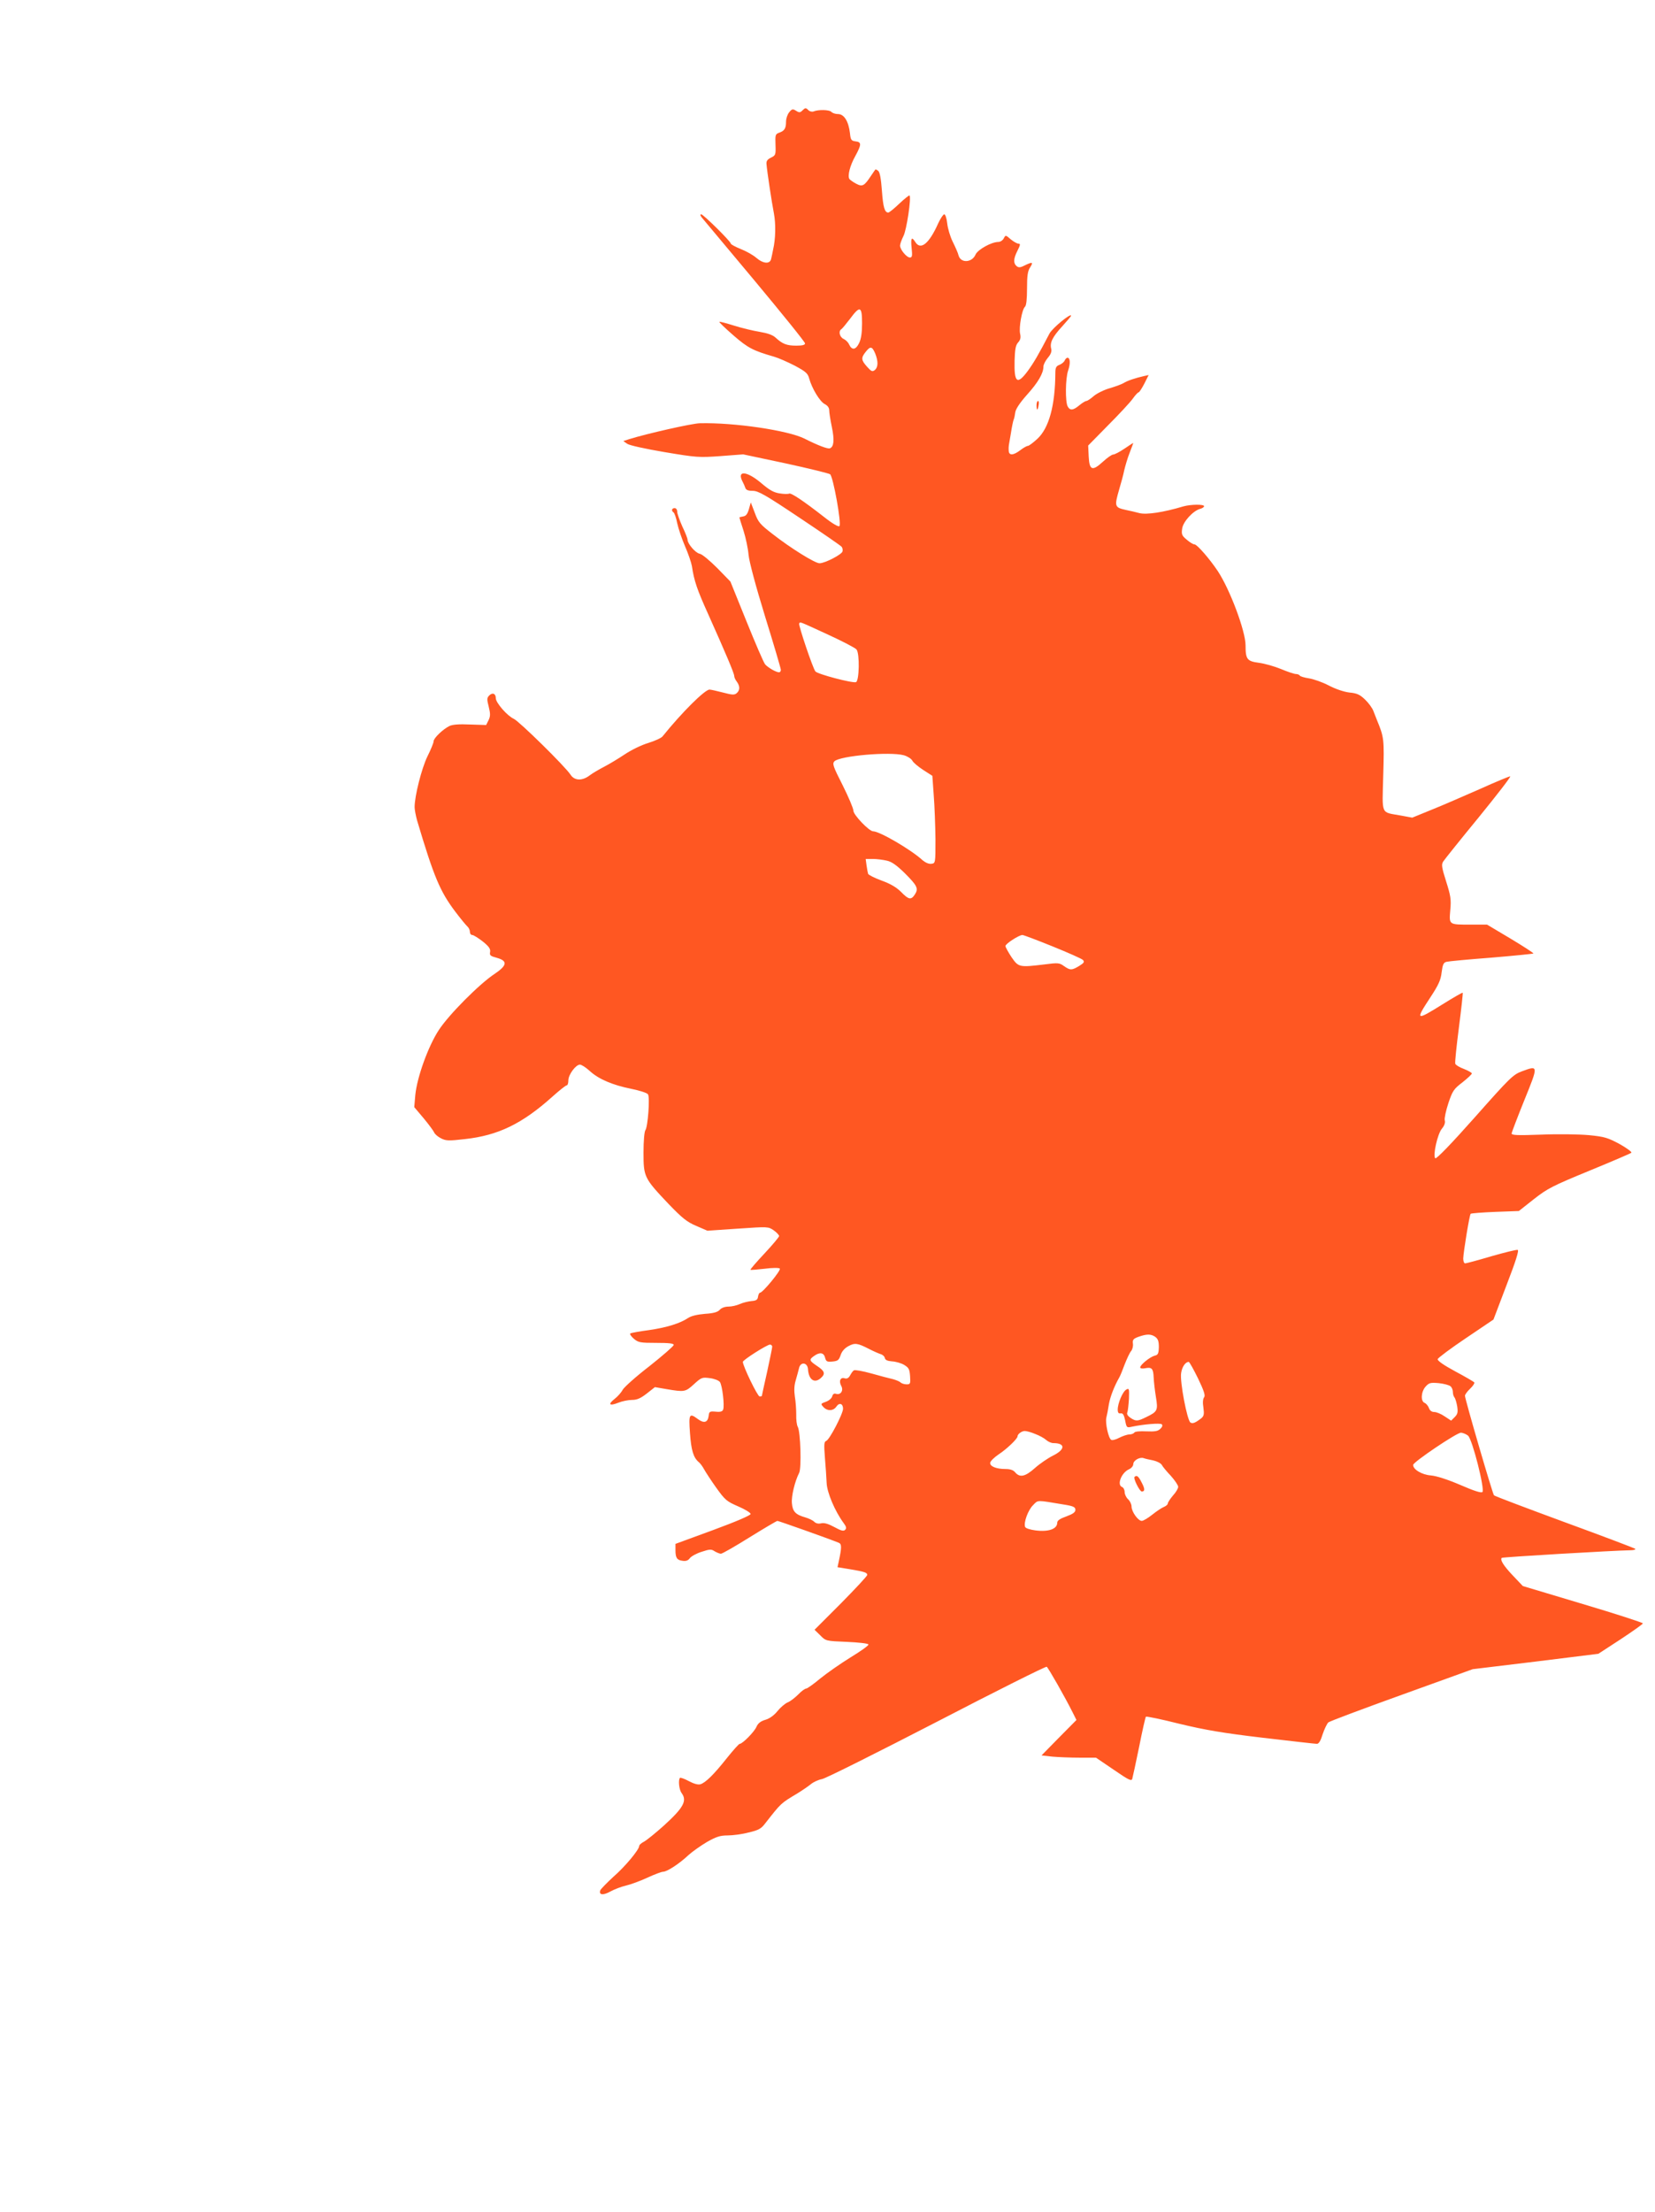 <?xml version="1.0" standalone="no"?>
<!DOCTYPE svg PUBLIC "-//W3C//DTD SVG 20010904//EN"
 "http://www.w3.org/TR/2001/REC-SVG-20010904/DTD/svg10.dtd">
<svg version="1.0" xmlns="http://www.w3.org/2000/svg"
 width="958pt" height="1280pt" viewBox="0 0 958 1280"
 preserveAspectRatio="xMidYMid meet">
<g transform="translate(0,1280) scale(0.1,-0.1)"
fill="#ff5722" stroke="none">
<path d="M4646 12162 c-14 -14 -19 -15 -38 -3 -19 12 -24 11 -40 -9 -10 -12
-18 -36 -18 -54 0 -39 -9 -53 -40 -64 -22 -8 -23 -13 -21 -70 2 -57 1 -61 -26
-74 -21 -10 -28 -20 -26 -38 3 -40 30 -219 43 -286 11 -58 10 -146 -5 -209 -3
-16 -8 -40 -11 -52 -6 -32 -45 -30 -86 5 -18 16 -59 39 -90 51 -32 13 -58 27
-58 32 0 12 -159 169 -171 169 -7 0 -6 -6 2 -17 8 -9 146 -174 307 -367 160
-192 292 -355 292 -363 0 -9 -15 -13 -51 -13 -55 0 -80 10 -119 46 -17 16 -46
26 -93 34 -37 6 -104 22 -148 36 -45 14 -83 24 -85 22 -2 -3 35 -38 82 -79 84
-73 114 -88 235 -123 25 -7 79 -31 120 -52 63 -34 75 -44 83 -74 16 -58 62
-134 90 -148 17 -9 26 -21 26 -37 0 -13 7 -56 15 -95 16 -76 12 -115 -11 -124
-12 -5 -70 17 -147 56 -96 48 -408 94 -606 89 -47 -1 -310 -61 -409 -92 l-34
-11 23 -16 c13 -9 104 -29 216 -48 185 -31 199 -32 324 -23 l131 10 245 -52
c134 -29 251 -58 258 -63 18 -14 67 -287 54 -300 -5 -6 -40 14 -88 52 -123 96
-193 142 -203 136 -5 -3 -30 -3 -54 1 -35 5 -60 19 -109 61 -83 70 -142 74
-106 6 5 -9 12 -25 15 -34 4 -13 16 -18 43 -18 32 0 73 -23 273 -157 129 -86
238 -161 242 -167 5 -6 7 -18 5 -26 -2 -17 -101 -69 -133 -69 -25 -1 -167 87
-273 170 -71 55 -82 67 -102 122 l-23 60 -11 -39 c-8 -28 -17 -40 -33 -42 -12
-2 -22 -5 -22 -6 0 -2 11 -37 24 -77 13 -41 26 -103 29 -139 4 -40 40 -176 96
-358 50 -161 91 -300 91 -308 0 -8 -5 -14 -10 -14 -18 0 -64 27 -81 46 -9 11
-57 123 -108 249 l-93 230 -76 78 c-43 43 -88 81 -102 83 -25 5 -70 58 -70 81
0 7 -13 41 -30 76 -16 36 -30 75 -30 86 0 12 -6 21 -15 21 -17 0 -20 -16 -6
-25 5 -3 15 -31 21 -62 7 -32 27 -91 45 -133 18 -41 36 -93 40 -115 13 -87 30
-136 95 -280 100 -223 150 -341 150 -356 0 -8 7 -23 15 -33 19 -26 19 -50 -1
-67 -13 -11 -26 -10 -79 4 -35 9 -70 17 -78 17 -27 0 -160 -132 -272 -271 -7
-9 -44 -26 -83 -38 -40 -12 -99 -41 -136 -66 -36 -24 -89 -56 -118 -71 -29
-15 -67 -37 -84 -50 -43 -33 -88 -32 -111 3 -31 48 -297 309 -329 324 -38 17
-104 93 -104 119 0 27 -19 35 -38 16 -14 -14 -14 -22 -3 -65 10 -41 10 -55 -1
-78 l-14 -28 -93 3 c-63 3 -102 0 -120 -9 -38 -19 -91 -70 -91 -88 0 -9 -16
-48 -36 -88 -33 -68 -74 -228 -74 -293 0 -15 7 -50 14 -76 98 -329 133 -411
220 -527 31 -41 63 -80 71 -87 8 -7 15 -21 15 -31 0 -11 6 -19 14 -19 7 0 34
-17 60 -37 36 -29 46 -43 43 -61 -4 -20 2 -24 39 -34 64 -18 60 -44 -13 -93
-88 -58 -265 -236 -323 -325 -61 -93 -126 -273 -136 -376 l-6 -70 54 -64 c30
-36 57 -73 61 -82 3 -9 21 -25 39 -34 29 -15 44 -16 138 -5 193 21 332 88 508
246 40 36 77 65 82 65 6 0 10 13 10 29 0 33 43 91 67 91 9 0 34 -16 56 -36 52
-48 132 -82 241 -104 49 -10 93 -24 97 -32 12 -17 -1 -189 -15 -207 -6 -8 -11
-62 -11 -130 0 -141 4 -148 144 -296 80 -83 107 -105 161 -128 l65 -28 176 12
c176 12 176 12 208 -10 17 -12 31 -27 31 -33 0 -5 -38 -51 -85 -101 -47 -50
-83 -92 -81 -94 2 -2 39 1 82 6 45 6 83 6 88 1 9 -9 -99 -140 -115 -140 -4 0
-9 -10 -11 -22 -2 -18 -10 -24 -38 -26 -19 -2 -49 -9 -67 -17 -17 -8 -47 -15
-65 -15 -21 0 -42 -7 -52 -19 -12 -13 -36 -20 -86 -23 -45 -4 -79 -12 -97 -24
-46 -31 -123 -55 -226 -70 -54 -7 -102 -16 -108 -19 -5 -4 4 -17 20 -31 26
-22 37 -24 130 -24 74 0 101 -3 101 -12 -1 -7 -64 -62 -141 -123 -78 -60 -147
-122 -155 -137 -7 -14 -28 -38 -46 -52 -41 -32 -31 -43 22 -22 22 9 58 16 79
16 28 0 49 9 85 37 l47 37 70 -12 c101 -17 107 -16 156 29 43 39 47 41 92 35
25 -3 51 -13 58 -22 14 -19 28 -137 19 -160 -4 -11 -16 -15 -43 -12 -35 3 -38
1 -41 -25 -5 -38 -27 -44 -62 -18 -50 37 -54 31 -46 -81 7 -100 20 -142 51
-168 9 -7 23 -27 31 -42 9 -16 40 -64 70 -106 51 -71 60 -79 127 -108 40 -17
72 -37 72 -44 0 -8 -84 -44 -217 -93 l-218 -80 0 -36 c0 -46 9 -58 42 -62 18
-3 32 2 41 15 8 11 39 28 68 37 48 16 57 16 76 3 12 -7 29 -14 36 -14 8 0 83
43 166 95 84 52 157 95 161 95 7 0 292 -101 354 -126 19 -7 19 -26 1 -110 l-7
-32 68 -11 c90 -15 104 -20 104 -34 0 -6 -69 -80 -152 -164 l-153 -153 33 -32
c32 -33 33 -33 154 -38 68 -3 123 -9 125 -15 2 -6 -45 -39 -104 -75 -58 -36
-137 -91 -175 -122 -38 -32 -75 -58 -81 -58 -7 0 -28 -15 -46 -34 -19 -19 -46
-40 -61 -46 -15 -6 -42 -29 -59 -50 -20 -25 -46 -44 -71 -51 -27 -8 -42 -20
-51 -40 -11 -28 -81 -99 -97 -99 -5 0 -38 -37 -74 -82 -76 -96 -124 -143 -154
-152 -13 -4 -38 3 -66 18 -26 14 -49 22 -52 19 -11 -12 -5 -68 9 -87 34 -45
12 -85 -101 -188 -49 -44 -101 -86 -116 -94 -16 -8 -28 -19 -28 -25 0 -21 -81
-119 -149 -178 -38 -35 -72 -70 -76 -78 -10 -28 16 -31 59 -7 22 12 63 28 90
34 26 6 81 26 122 45 41 19 83 35 93 35 22 0 93 46 146 96 22 20 70 54 107 76
55 31 77 38 120 38 29 0 84 7 121 17 57 13 73 22 95 51 95 121 89 116 189 176
26 16 61 40 76 52 15 13 44 26 65 30 20 3 319 153 664 331 345 179 631 322
637 319 9 -6 105 -174 150 -264 l22 -44 -101 -102 -101 -103 62 -7 c34 -3 105
-6 158 -6 l95 0 103 -70 c86 -59 102 -67 107 -53 3 10 21 94 40 186 18 92 36
170 39 174 4 3 91 -15 194 -41 150 -36 248 -53 484 -81 162 -19 303 -35 312
-35 11 0 22 18 33 55 10 30 25 61 33 69 9 7 201 79 426 160 l410 148 364 44
363 45 129 84 c71 47 129 88 129 92 0 4 -156 55 -348 112 l-347 104 -58 61
c-54 57 -75 91 -64 102 5 5 658 43 742 44 22 0 35 4 30 9 -6 4 -190 74 -409
154 -220 81 -403 150 -408 155 -8 8 -168 556 -168 576 0 7 13 25 30 41 16 15
27 32 24 36 -2 4 -52 33 -110 64 -67 36 -104 62 -102 71 2 7 75 62 163 121
l160 108 76 200 c54 140 73 201 64 203 -7 2 -76 -15 -153 -37 -77 -23 -145
-41 -151 -41 -6 0 -11 12 -11 28 1 37 36 252 43 259 4 3 68 8 143 11 l136 5
86 68 c79 62 108 77 322 165 129 53 239 100 243 104 5 4 -26 27 -67 50 -69 37
-87 43 -179 52 -57 5 -177 7 -274 3 -140 -5 -173 -4 -173 7 1 7 34 94 74 193
82 202 82 202 -15 166 -51 -19 -70 -38 -273 -267 -134 -151 -222 -242 -228
-236 -15 15 13 142 39 172 14 17 20 34 16 48 -3 11 7 56 21 99 24 71 31 82 81
120 30 24 55 47 55 52 0 4 -21 16 -46 26 -25 9 -48 23 -50 30 -3 7 7 101 21
210 14 109 24 199 22 201 -2 2 -54 -28 -115 -66 -157 -98 -161 -96 -73 38 48
73 61 101 66 146 6 46 11 57 29 61 11 3 128 14 260 24 131 11 240 22 242 24 3
2 -57 41 -132 86 l-136 81 -93 0 c-130 0 -127 -2 -120 84 6 62 2 84 -24 166
-26 82 -28 98 -17 115 7 11 99 126 205 255 105 129 188 236 183 238 -4 1 -84
-32 -177 -74 -94 -41 -219 -96 -280 -120 l-110 -45 -65 12 c-120 22 -109 -3
-103 233 6 211 5 219 -37 321 -4 11 -13 34 -20 51 -6 17 -28 47 -48 66 -30 29
-47 37 -91 41 -32 4 -80 20 -120 41 -36 19 -88 37 -114 41 -26 4 -50 11 -53
16 -3 5 -13 9 -22 9 -10 0 -49 13 -87 29 -39 16 -96 32 -128 36 -68 9 -77 20
-77 101 0 82 -90 323 -161 430 -48 72 -120 154 -134 154 -8 0 -28 12 -45 27
-28 23 -32 31 -27 64 5 40 63 104 105 115 12 3 22 10 22 15 0 12 -77 11 -120
-1 -117 -35 -213 -49 -254 -39 -22 6 -57 14 -77 18 -68 15 -69 20 -40 121 11
36 24 85 29 110 6 25 19 70 31 100 12 30 21 56 21 57 0 1 -23 -14 -51 -33 -28
-19 -57 -34 -65 -34 -8 0 -34 -18 -59 -41 -62 -57 -79 -51 -83 30 l-3 63 115
117 c64 64 128 133 143 154 14 20 30 37 34 37 4 0 19 23 33 50 l25 50 -27 -6
c-49 -11 -97 -27 -117 -40 -11 -7 -47 -20 -80 -30 -33 -9 -75 -30 -93 -45 -18
-16 -38 -29 -43 -29 -6 0 -24 -11 -41 -25 -36 -30 -54 -32 -68 -6 -14 28 -13
161 3 207 14 41 12 74 -4 74 -5 0 -12 -7 -16 -16 -3 -8 -17 -20 -30 -25 -19
-7 -24 -16 -24 -46 -1 -190 -37 -321 -105 -383 -24 -22 -48 -40 -54 -40 -6 0
-26 -11 -44 -25 -41 -31 -66 -32 -67 -2 -1 12 0 27 1 32 1 6 6 37 12 70 5 33
12 67 15 75 4 8 8 28 10 44 2 18 26 55 68 102 64 71 95 124 95 163 0 11 11 33
25 50 18 21 24 37 20 53 -9 35 7 68 64 130 28 31 51 58 51 61 0 18 -108 -71
-125 -103 -64 -123 -91 -169 -126 -217 -61 -82 -79 -68 -76 59 2 67 6 90 20
106 14 15 17 29 12 51 -8 36 11 141 28 156 8 6 12 45 12 105 0 75 4 102 18
123 20 31 13 33 -32 11 -25 -13 -35 -13 -46 -4 -20 17 -19 43 5 90 16 32 18
40 6 40 -8 0 -28 11 -45 25 -30 26 -30 26 -41 5 -6 -11 -20 -20 -31 -20 -40 0
-119 -44 -132 -73 -20 -47 -85 -51 -98 -6 -3 14 -19 50 -34 80 -15 30 -29 78
-32 107 -3 28 -11 52 -17 52 -6 0 -22 -24 -35 -52 -53 -119 -102 -158 -133
-108 -21 33 -27 23 -21 -35 5 -46 3 -55 -10 -55 -19 0 -57 46 -57 69 0 9 9 34
20 56 18 35 46 222 35 234 -3 2 -29 -19 -59 -47 -30 -29 -59 -52 -64 -52 -21
0 -30 30 -37 127 -5 69 -12 106 -21 114 -8 7 -16 10 -17 8 -2 -2 -14 -20 -27
-39 -37 -56 -48 -62 -84 -43 -17 9 -34 21 -39 27 -12 18 3 78 34 133 36 66 37
81 2 85 -25 3 -29 8 -33 48 -8 68 -34 110 -69 110 -16 0 -33 6 -39 13 -11 12
-74 14 -103 2 -9 -3 -23 0 -31 9 -13 13 -17 13 -32 -2z m344 -1232 c0 -54 -5
-91 -17 -115 -19 -40 -42 -43 -58 -8 -5 12 -19 26 -32 32 -23 11 -31 45 -13
56 6 4 28 31 51 61 57 77 69 73 69 -26z m76 -175 c18 -45 18 -79 -2 -96 -14
-11 -20 -9 -45 19 -34 38 -36 51 -8 86 27 34 37 33 55 -9z m-275 -1626 c85
-39 160 -78 167 -87 19 -24 16 -181 -3 -189 -20 -7 -222 46 -235 62 -15 18
-99 268 -94 277 7 11 -5 15 165 -63z m441 -699 c21 -6 43 -20 49 -31 5 -11 34
-35 63 -54 l53 -34 8 -113 c5 -62 9 -176 10 -253 0 -140 0 -140 -24 -143 -14
-2 -33 6 -50 20 -66 61 -249 168 -287 168 -23 0 -114 95 -114 119 0 13 -28 79
-62 147 -56 110 -61 125 -48 139 33 32 321 57 402 35z m-98 -610 c28 -6 57
-27 103 -72 72 -72 81 -89 59 -123 -22 -34 -36 -31 -80 14 -27 27 -61 47 -113
66 -41 15 -76 33 -78 39 -2 6 -6 28 -9 49 l-5 37 42 0 c23 0 60 -5 81 -10z
m959 -496 c89 -36 168 -71 175 -78 11 -11 8 -17 -21 -35 -43 -26 -52 -26 -88
-1 -26 19 -34 20 -111 10 -149 -18 -152 -17 -193 42 -19 29 -35 58 -35 64 0
13 77 63 98 64 7 0 86 -30 175 -66z m594 -2259 c16 -12 21 -25 21 -59 -1 -38
-5 -46 -24 -50 -27 -7 -84 -53 -84 -68 0 -6 12 -8 28 -5 39 8 48 -1 50 -53 1
-25 7 -76 13 -113 13 -78 9 -85 -55 -116 -51 -25 -60 -26 -92 -5 -17 12 -23
22 -18 33 3 9 7 44 9 78 2 57 1 62 -15 53 -21 -11 -50 -79 -50 -116 0 -18 5
-24 17 -22 13 2 19 -8 26 -41 8 -42 9 -43 40 -36 66 14 162 22 172 14 6 -6 3
-16 -8 -26 -14 -14 -31 -17 -81 -15 -39 2 -66 -1 -70 -7 -4 -6 -17 -11 -29
-11 -12 0 -38 -9 -58 -19 -20 -11 -41 -16 -47 -12 -16 10 -35 97 -28 128 4 16
11 51 15 79 8 44 31 103 60 154 5 8 19 42 31 75 13 33 29 68 37 77 8 9 13 29
11 43 -3 23 2 29 32 40 48 17 72 17 97 0z m-1657 -70 c25 -13 55 -26 67 -30
12 -3 23 -13 25 -23 2 -11 15 -17 41 -19 21 -1 53 -10 70 -20 28 -17 32 -25
35 -66 3 -44 1 -47 -20 -47 -13 0 -29 5 -35 11 -6 6 -26 14 -44 19 -19 4 -75
19 -125 33 -50 14 -96 22 -101 18 -6 -3 -15 -16 -22 -29 -9 -16 -18 -21 -32
-17 -24 8 -35 -16 -19 -45 14 -26 -4 -53 -30 -45 -12 4 -19 -1 -23 -15 -3 -11
-19 -25 -37 -31 -30 -11 -30 -12 -14 -30 23 -25 58 -24 76 3 16 24 38 17 38
-13 0 -29 -78 -179 -97 -186 -13 -5 -14 -19 -8 -97 4 -50 9 -116 10 -146 2
-56 48 -164 98 -232 16 -21 18 -31 9 -40 -9 -9 -24 -5 -62 16 -35 19 -59 26
-76 22 -16 -4 -30 -1 -40 8 -8 9 -32 20 -52 26 -57 16 -74 34 -78 82 -4 41 17
127 42 176 14 27 8 237 -8 266 -6 10 -10 42 -9 71 0 29 -3 76 -8 104 -5 35 -4
65 5 94 7 23 15 55 19 70 8 39 49 35 52 -5 4 -62 38 -85 75 -51 27 24 22 40
-22 69 -46 31 -48 37 -18 58 33 24 57 20 64 -10 6 -22 11 -25 43 -22 31 3 37
8 47 37 7 22 23 40 45 52 37 20 53 18 119 -16z m-560 13 c0 -7 -14 -74 -30
-148 -17 -74 -30 -136 -30 -137 0 -2 -6 -3 -13 -3 -12 0 -97 176 -97 200 0 11
140 100 157 100 7 0 13 -6 13 -12z m2465 -184 c35 -73 43 -99 35 -109 -7 -9
-9 -31 -4 -60 5 -38 3 -48 -12 -61 -35 -27 -50 -33 -63 -25 -19 12 -62 237
-54 286 5 36 25 65 44 65 4 0 28 -43 54 -96z m1461 -45 c8 -6 14 -21 14 -33 0
-12 4 -26 9 -31 5 -6 12 -29 16 -52 5 -34 3 -45 -14 -62 l-21 -21 -38 25 c-20
14 -47 25 -60 25 -14 0 -26 8 -31 24 -5 13 -17 26 -25 29 -24 10 -20 66 7 95
19 21 28 23 75 19 29 -3 60 -11 68 -18z m-2404 -276 c24 -9 52 -24 64 -35 11
-10 30 -18 41 -18 71 0 70 -37 -1 -72 -30 -15 -77 -47 -105 -72 -56 -50 -87
-57 -114 -26 -11 14 -29 20 -56 20 -55 0 -93 16 -89 37 2 10 24 31 49 48 46
30 109 90 109 104 0 13 24 31 42 31 10 0 37 -7 60 -17z m2506 -10 c25 -22 98
-311 83 -326 -7 -7 -50 7 -128 41 -75 32 -137 52 -171 55 -52 4 -103 35 -102
61 1 17 252 186 276 186 12 0 31 -8 42 -17z m-1823 -143 c22 -5 44 -16 50 -26
5 -10 29 -39 53 -64 23 -26 42 -54 42 -63 0 -9 -13 -32 -30 -50 -16 -19 -30
-40 -30 -46 0 -6 -10 -15 -22 -20 -13 -5 -43 -25 -68 -45 -25 -20 -52 -36 -61
-36 -21 0 -59 53 -59 83 0 13 -9 32 -20 42 -11 10 -20 29 -20 42 0 13 -7 26
-15 29 -31 12 -4 82 39 102 15 6 26 20 26 30 0 22 38 43 60 35 8 -3 33 -9 55
-13z m-520 -255 c58 -9 70 -15 70 -31 0 -14 -14 -24 -52 -38 -37 -13 -53 -24
-53 -36 0 -37 -50 -55 -127 -45 -30 4 -56 12 -59 20 -10 24 17 98 46 126 30
31 18 30 175 4z"/>
<path d="M6567 4254 c-8 -8 30 -84 42 -84 19 0 19 15 0 51 -19 38 -29 46 -42
33z"/>
<path d="M6000 10455 c0 -14 2 -25 4 -25 2 0 6 11 8 25 3 14 1 25 -3 25 -5 0
-9 -11 -9 -25z"/>
</g>
</svg>
